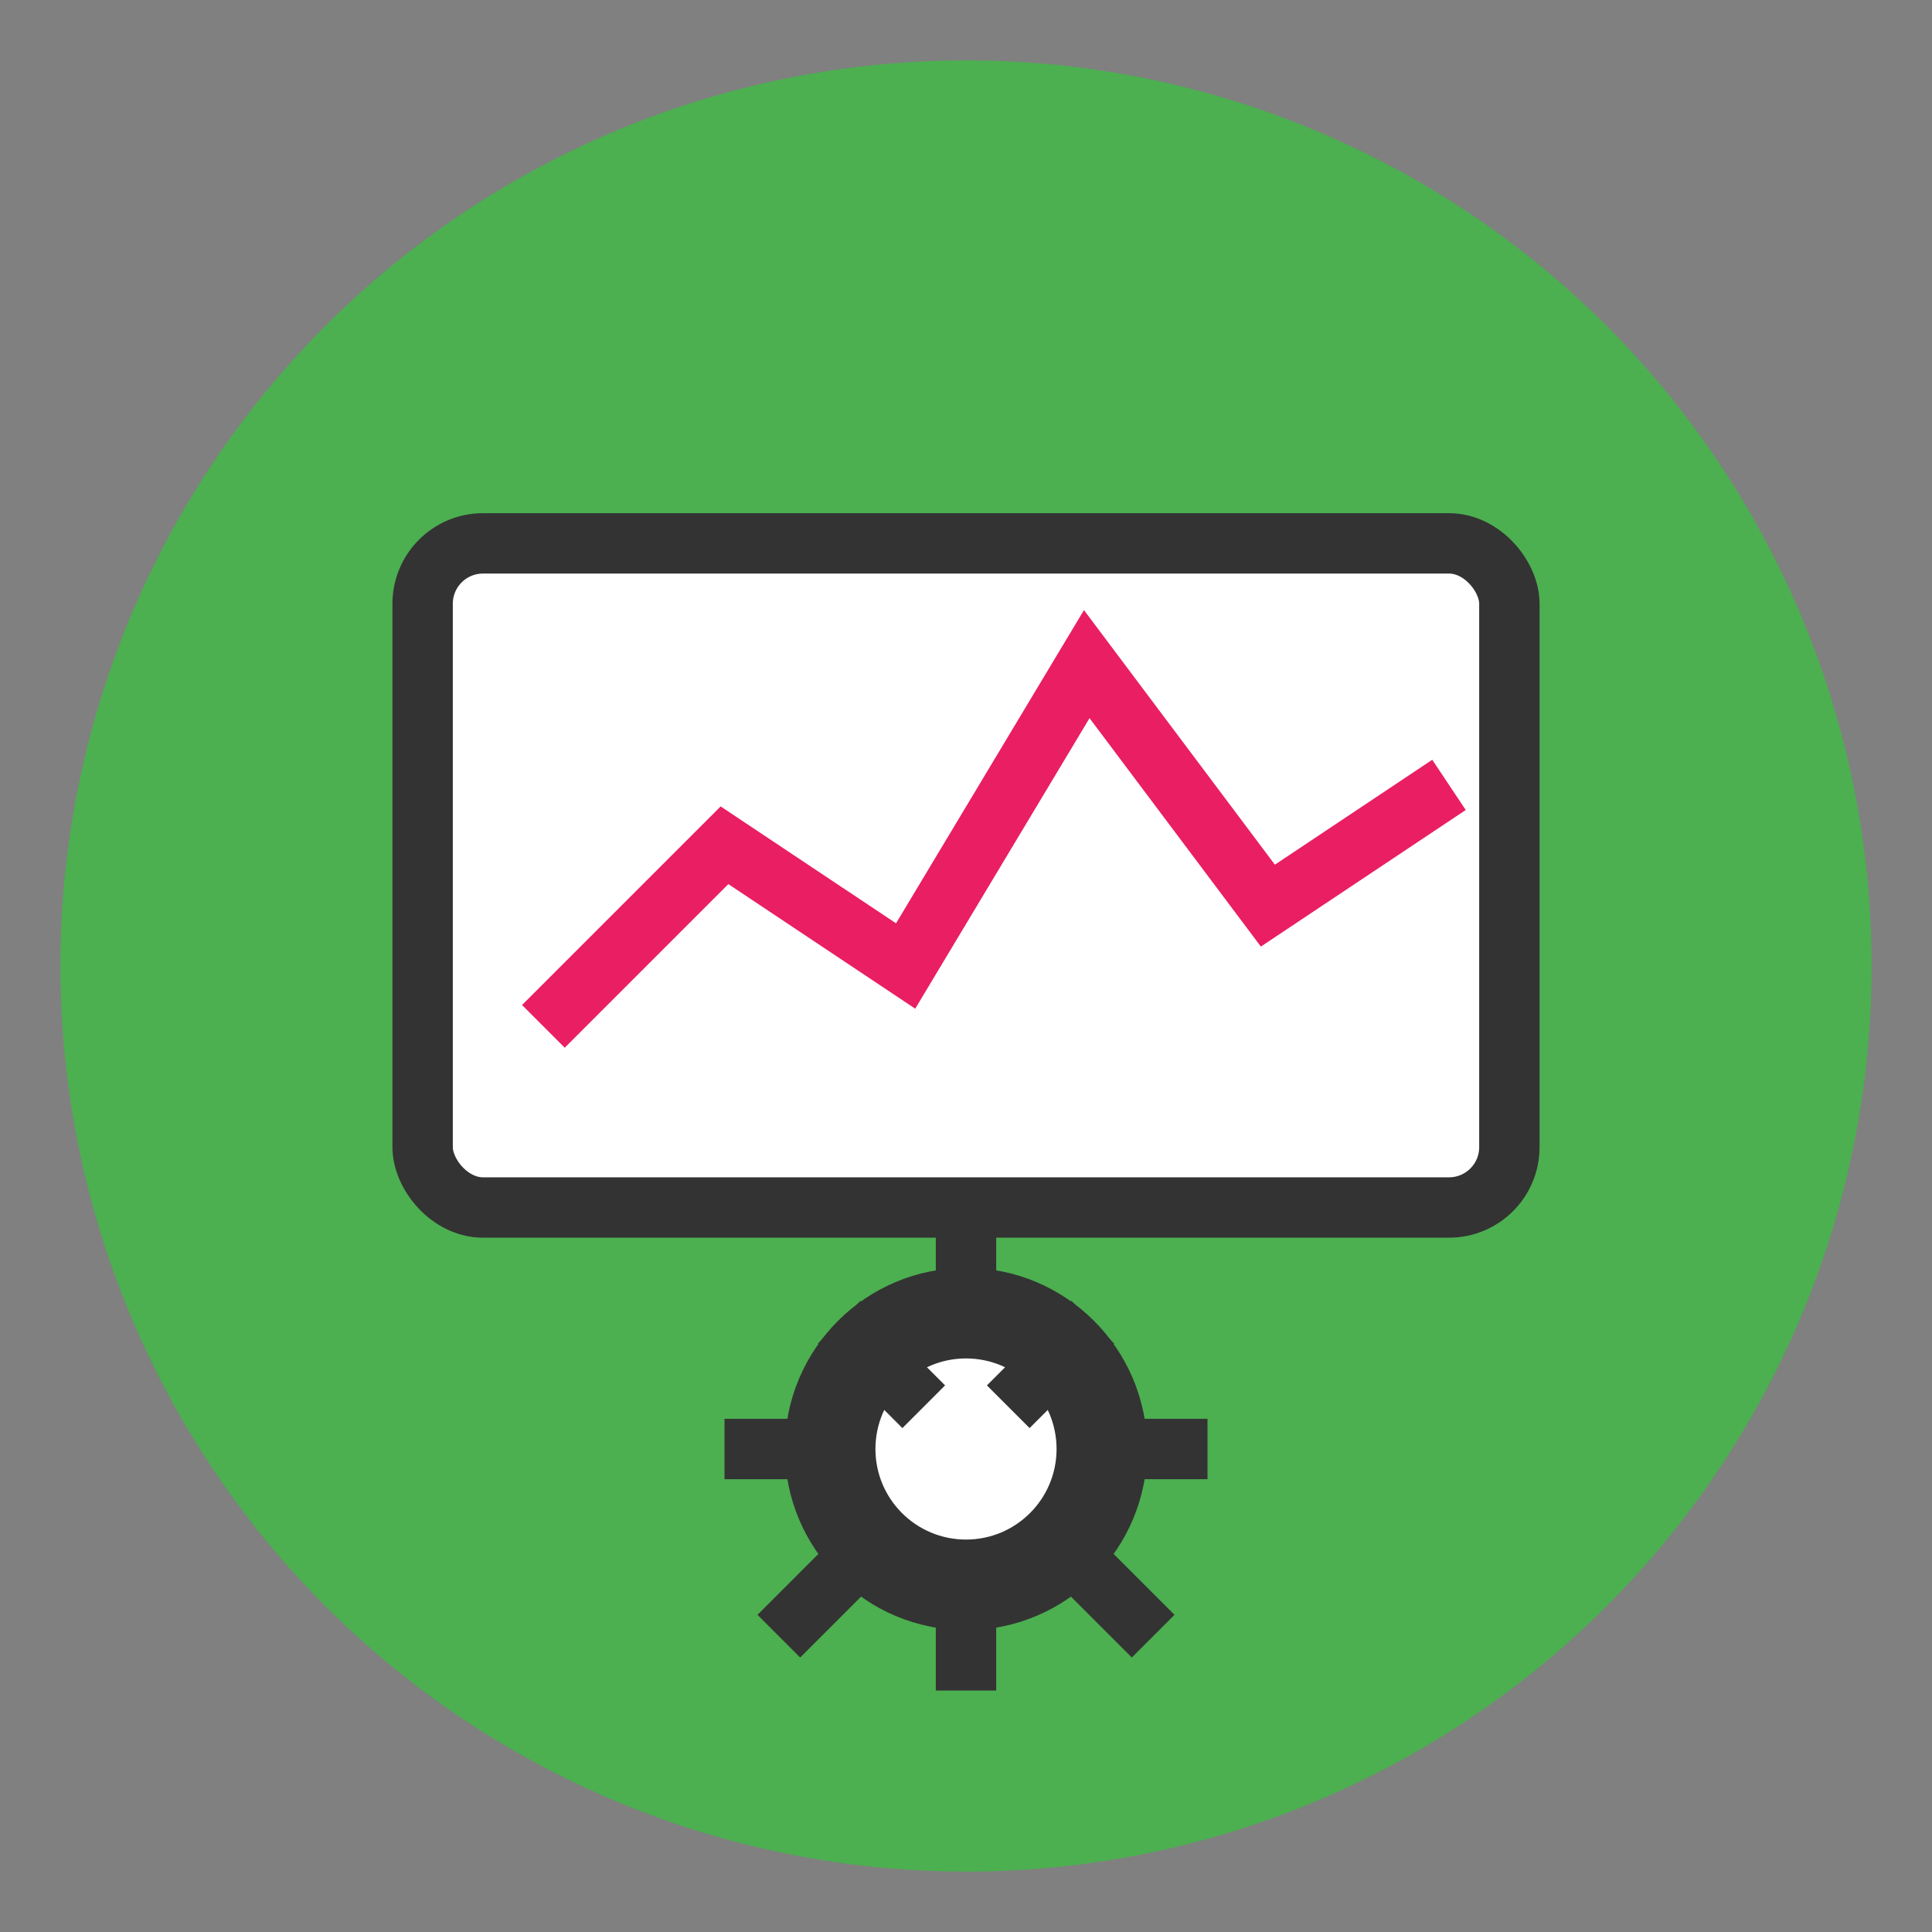 <svg xmlns="http://www.w3.org/2000/svg" viewBox="0 0 64 64" width="128" height="128">
  <rect x="0" y="0" width="64" height="64" fill="#808080" stroke="none"/>
  <!-- Arka plan daire -->
  <circle cx="32" cy="32" r="30" fill="#4caf50"></circle>
  
  <!-- Ekran -->
  <rect x="14" y="18" width="36" height="22" rx="2" ry="2" fill="#fff"></rect>
  <rect x="14" y="18" width="36" height="22" rx="2" ry="2" fill="none" stroke="#333" stroke-width="2"></rect>
  
  <!-- Zabbix-style grafik çizgisi -->
  <polyline points="18,34 24,28 30,32 36,22 42,30 48,26" fill="none" stroke="#e91e63" stroke-width="2"></polyline>
  
  <!-- Dişli (otomasyon) -->
  <circle cx="32" cy="48" r="6" fill="#333"></circle>
  <circle cx="32" cy="48" r="3" fill="#fff"></circle>
  <path d="M32 40v4M32 52v4M40 48h-4M28 48h-4M36.2 43.8l-2.8 2.8M28.6 51.4l-2.8 2.8M27.8 43.8l2.8 2.8M35.4 51.4l2.8 2.8" stroke="#333" stroke-width="2"></path>
</svg>
